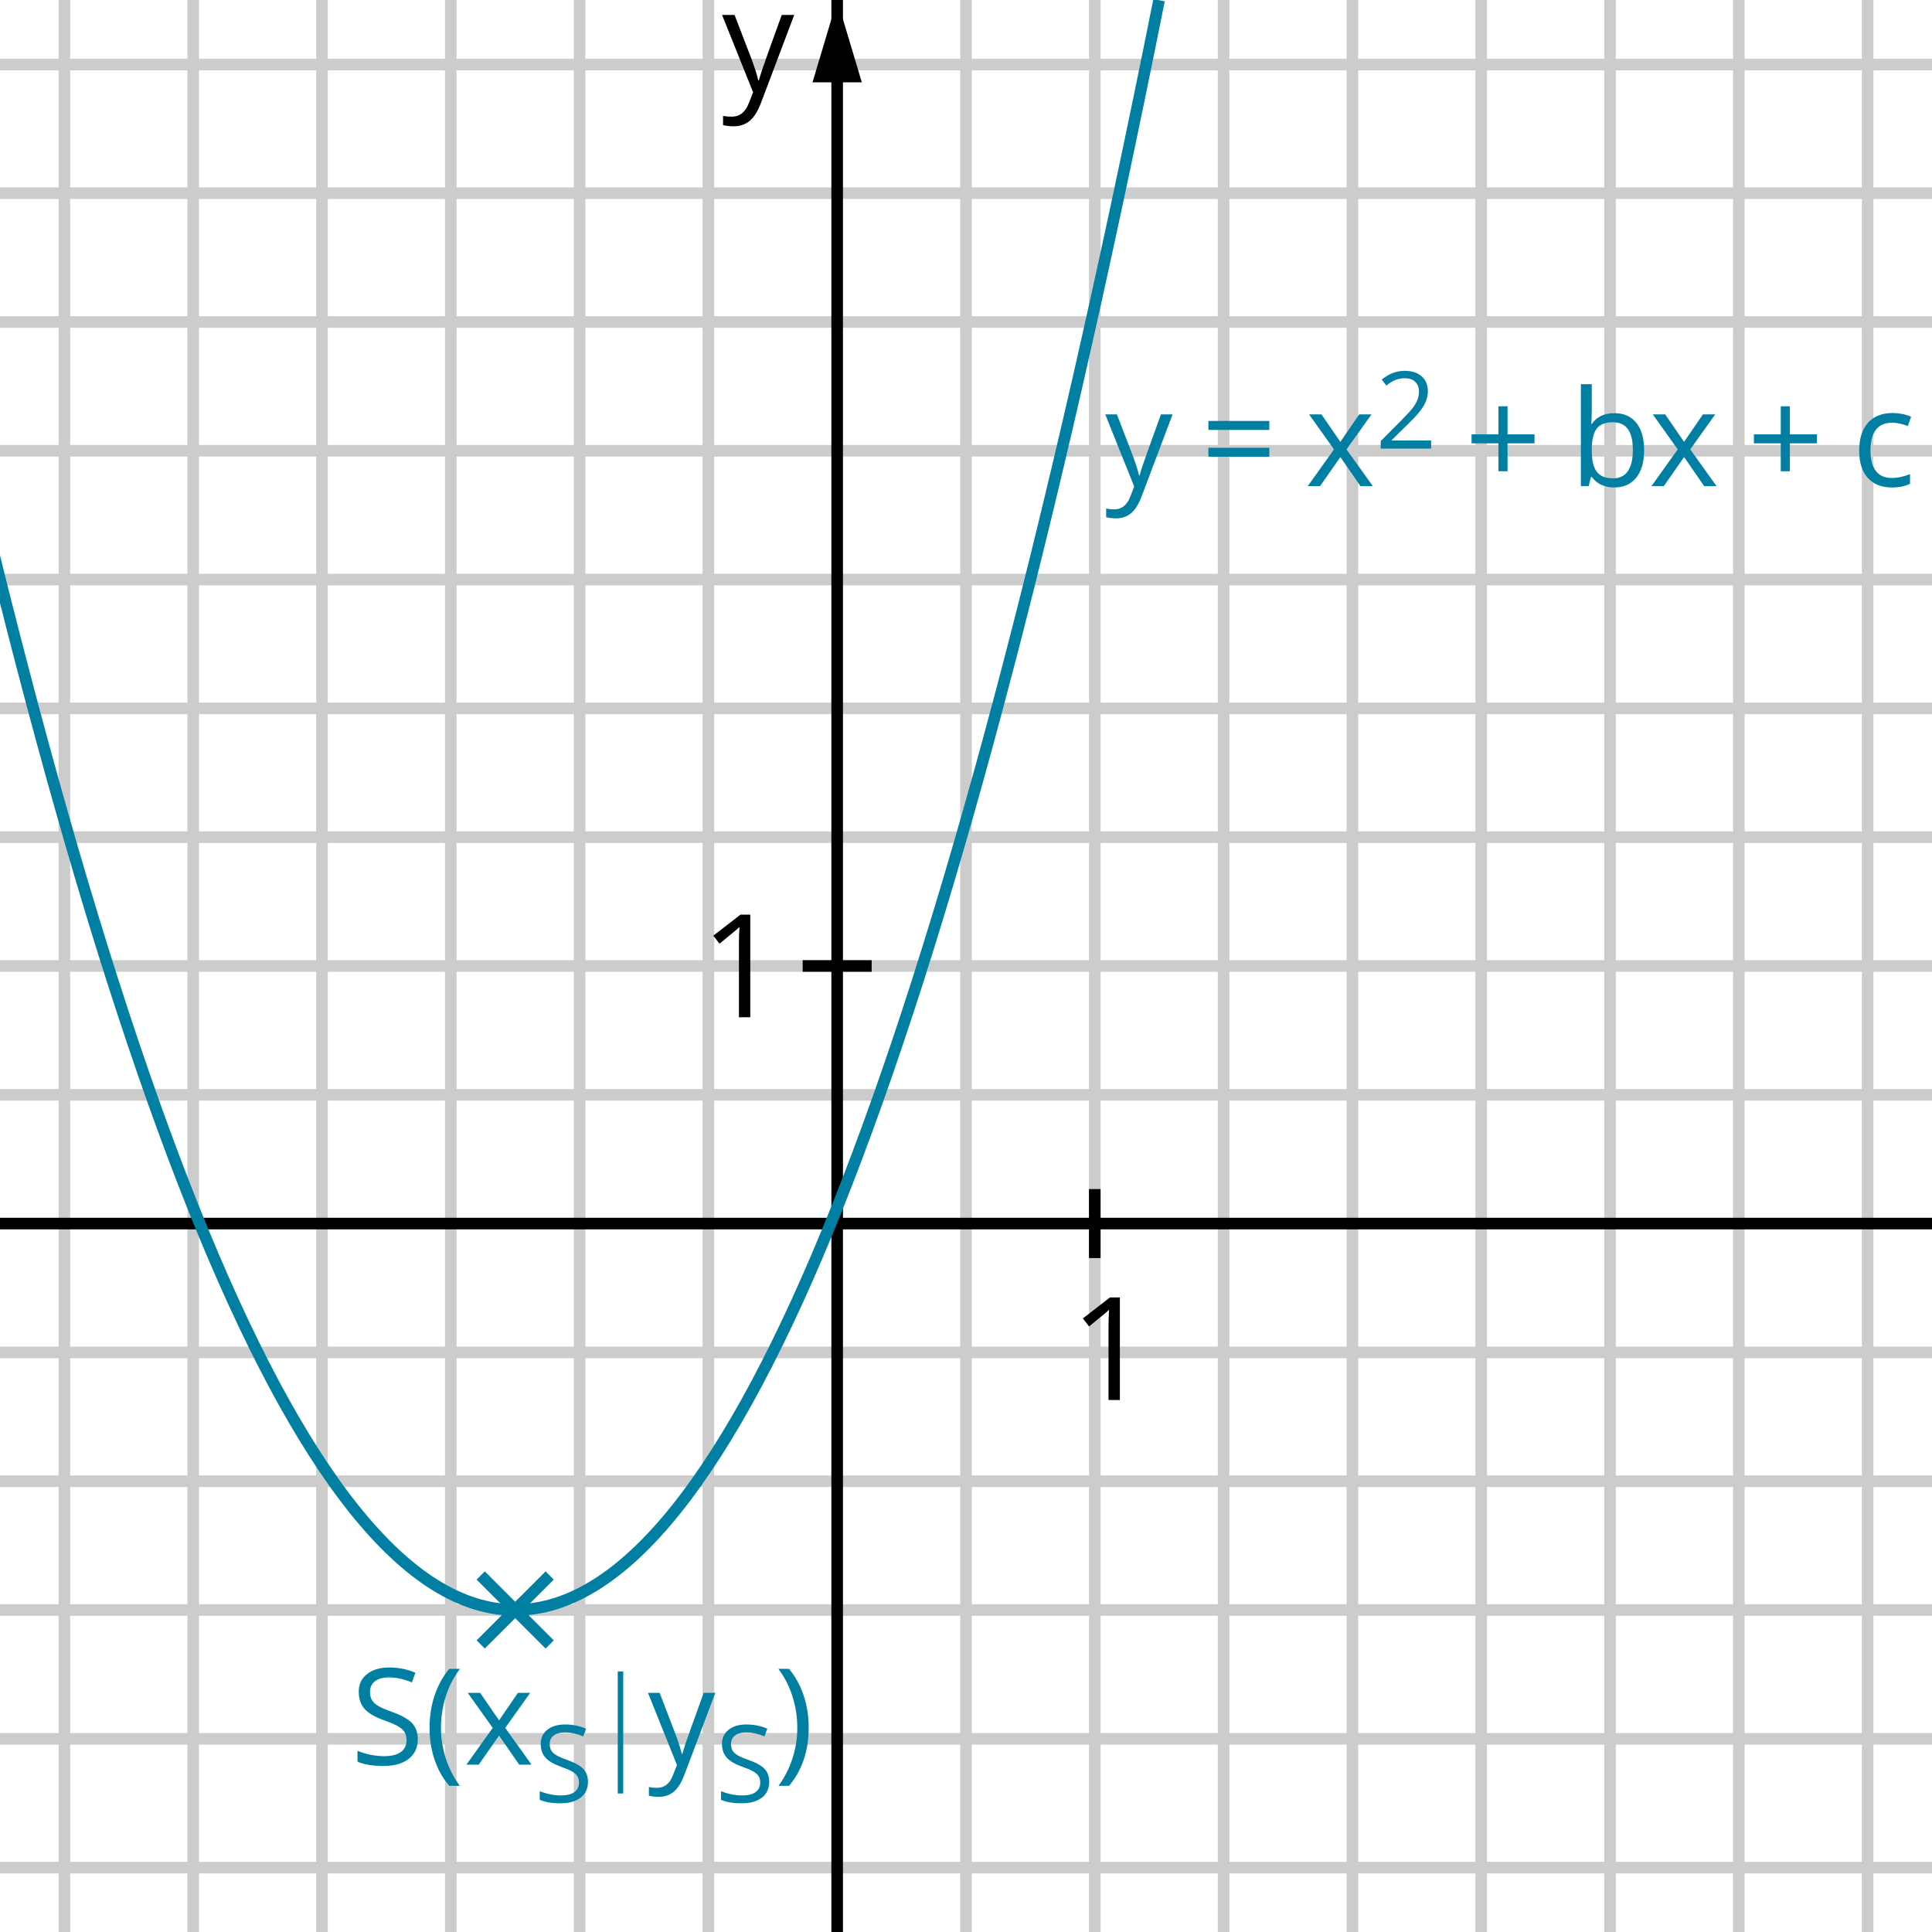 <?xml version="1.0" encoding="UTF-8"?>
<!DOCTYPE svg PUBLIC "-//W3C//DTD SVG 1.1//EN" "http://www.w3.org/Graphics/SVG/1.1/DTD/svg11.dtd">
<!-- Creator: CorelDRAW SE -->
<svg xmlns="http://www.w3.org/2000/svg" xml:space="preserve" width="150px" height="150px" version="1.1" style="shape-rendering:geometricPrecision; text-rendering:geometricPrecision; image-rendering:optimizeQuality; fill-rule:evenodd; clip-rule:evenodd"
viewBox="0 0 150000 150000"
 xmlns:xlink="http://www.w3.org/1999/xlink">
 <defs>
  <style type="text/css">
   <![CDATA[
    .str1 {stroke:black;stroke-width:900}
    .str2 {stroke:black;stroke-width:900;stroke-linejoin:bevel}
    .str3 {stroke:#007FA3;stroke-width:900;stroke-linejoin:bevel}
    .str0 {stroke:#CCCCCC;stroke-width:900;stroke-linejoin:bevel}
    .str4 {stroke:#007FA3;stroke-width:900;stroke-linejoin:bevel}
    .fil0 {fill:none}
    .fil2 {fill:none;fill-rule:nonzero}
    .fil3 {fill:black}
    .fil1 {fill:black;fill-rule:nonzero}
    .fil4 {fill:#007FA3;fill-rule:nonzero}
   ]]>
  </style>
 </defs>
 <g id="Ebene_x0020_1">
  <g id="_743344904">
   <line class="fil0 str0" x1="-15006" y1="74999" x2="165004" y2= "74999" />
   <line class="fil0 str0" x1="-15006" y1="85000" x2="165004" y2= "85000" />
   <line class="fil0 str0" x1="-15006" y1="105000" x2="165004" y2= "105000" />
   <line class="fil0 str0" x1="-15006" y1="115000" x2="165004" y2= "115000" />
   <line class="fil0 str0" x1="-15006" y1="125001" x2="165004" y2= "125001" />
   <line class="fil0 str0" x1="-15006" y1="135001" x2="165004" y2= "135001" />
   <line class="fil0 str0" x1="-15006" y1="145002" x2="165004" y2= "145002" />
   <line class="fil0 str0" x1="-15006" y1="5014" x2="165004" y2= "5014" />
   <line class="fil0 str0" x1="-15006" y1="64998" x2="165004" y2= "64998" />
   <line class="fil0 str0" x1="-15006" y1="54998" x2="165004" y2= "54998" />
   <line class="fil0 str0" x1="-15006" y1="44998" x2="165004" y2= "44998" />
   <line class="fil0 str0" x1="-15006" y1="34997" x2="165004" y2= "34997" />
   <line class="fil0 str0" x1="-15006" y1="24997" x2="165004" y2= "24997" />
   <line class="fil0 str0" x1="-15006" y1="14996" x2="165004" y2= "14996" />
  </g>
  <g id="_743369576">
   <line class="fil0 str0" x1="54999" y1="-4" x2="54999" y2= "150004" />
   <line class="fil0 str0" x1="45001" y1="-4" x2="45001" y2= "150004" />
   <line class="fil0 str0" x1="75000" y1="-4" x2="75000" y2= "150004" />
   <line class="fil0 str0" x1="85000" y1="-4" x2="85000" y2= "150004" />
   <line class="fil0 str0" x1="95001" y1="-4" x2="95001" y2= "150004" />
   <line class="fil0 str0" x1="105001" y1="-4" x2="105001" y2= "150004" />
   <line class="fil0 str0" x1="115002" y1="-4" x2="115002" y2= "150004" />
   <line class="fil0 str0" x1="125002" y1="-4" x2="125002" y2= "150004" />
   <line class="fil0 str0" x1="135002" y1="-4" x2="135002" y2= "150004" />
   <line class="fil0 str0" x1="145003" y1="-4" x2="145003" y2= "150004" />
   <line class="fil0 str0" x1="155003" y1="-4" x2="155003" y2= "150004" />
   <line class="fil0 str0" x1="34998" y1="-4" x2="34998" y2= "150004" />
   <line class="fil0 str0" x1="24998" y1="-4" x2="24998" y2= "150004" />
   <line class="fil0 str0" x1="14998" y1="-4" x2="14998" y2= "150004" />
   <line class="fil0 str0" x1="4997" y1="-4" x2="4997" y2= "150004" />
   <line class="fil0 str0" x1="-5003" y1="-4" x2="-5003" y2= "150004" />
  </g>
  <polygon class="fil1" points="161780,101816 159705,98902 160735,98902 162308,101189 163878,98902 164896,98902 162822,101816 165006,104870 163982,104870 162311,102454 160620,104870 159595,104870 "/>
  <path class="fil1" d="M56062 1161l970 0 1309 3403c285,777 464,1338 533,1682l43 0c48,-186 146,-502 298,-950 150,-449 642,-1826 1479,-4135l969 0 -2567 6794c-253,673 -549,1149 -890,1429 -340,281 -756,423 -1251,423 -275,0 -548,-32 -816,-91l0 -722c198,43 422,65 670,65 620,0 1065,-350 1328,-1045l333 -852 -2408 -6001z"/>
  <path class="fil1" d="M86946 108697l-881 0 0 -5677c0,-472 14,-918 42,-1338 -77,76 -162,156 -256,240 -94,84 -527,437 -1296,1063l-481 -622 2109 -1632 763 0 0 7966z"/>
  <path class="fil1" d="M58252 78979l-881 0 0 -5676c0,-473 14,-919 42,-1338 -76,75 -161,155 -256,239 -93,84 -527,437 -1296,1063l-480 -622 2108 -1631 763 0 0 7965z"/>
  <g>
   <line class="fil2 str1" x1="-15006" y1="94998" x2="165004" y2= "94998" />
   <polygon id="1" class="fil3" points="165004,94998 158607,93084 158607,96913 "/>
  </g>
  <g>
   <line class="fil2 str1" x1="64997" y1="150004" x2="64997" y2= "-4" />
   <polygon id="1" class="fil3" points="64997,-4 63083,6393 66912,6393 "/>
  </g>
  <line class="fil0 str2" x1="84998" y1="92320" x2="84998" y2= "97677" />
  <line class="fil0 str2" x1="62320" y1="74996" x2="67676" y2= "74996" />
  <path class="fil4" d="M85811 32171l904 0 1222 3177c268,725 434,1250 498,1571l40 0c45,-174 137,-469 278,-887 140,-418 601,-1706 1382,-3861l904 0 -2395 6344c-238,628 -514,1072 -831,1334 -318,262 -708,395 -1170,395 -256,0 -511,-30 -762,-85l0 -675c186,40 395,62 625,62 580,0 995,-327 1242,-976l310 -796 -2247 -5603z"/>
  <path id="1" class="fil4" d="M93819 33379l0 -698 4730 0 0 698 -4730 0zm0 2084l0 -698 4730 0 0 698 -4730 0z"/>
  <polygon id="2" class="fil4" points="103572,34891 101634,32171 102596,32171 104065,34306 105530,32171 106481,32171 104544,34891 106584,37743 105627,37743 104067,35486 102488,37743 101532,37743 "/>
  <polygon id="3" class="fil4" points="117045,33723 119140,33723 119140,34421 117045,34421 117045,36587 116337,36587 116337,34421 114252,34421 114252,33723 116337,33723 116337,31546 117045,31546 "/>
  <path id="4" class="fil4" d="M125333 32076c733,0 1302,251 1709,750 404,502 607,1211 607,2126 0,917 -205,1628 -613,2135 -410,507 -976,760 -1703,760 -363,0 -695,-67 -995,-201 -299,-133 -551,-340 -755,-618l-61 0 -178 715 -605 0 0 -7915 844 0 0 1922c0,431 -14,818 -40,1161l40 0c394,-556 977,-835 1750,-835zm-122 709c-576,0 -991,165 -1246,497 -255,330 -382,887 -382,1670 0,782 130,1343 393,1680 259,339 680,507 1256,507 520,0 906,-189 1160,-567 255,-377 382,-920 382,-1630 0,-727 -127,-1266 -382,-1622 -254,-355 -647,-535 -1181,-535z"/>
  <polygon id="5" class="fil4" points="130258,34891 128320,32171 129282,32171 130750,34306 132216,32171 133167,32171 131230,34891 133270,37743 132313,37743 130753,35486 129174,37743 128218,37743 "/>
  <polygon id="6" class="fil4" points="138965,33723 141060,33723 141060,34421 138965,34421 138965,36587 138257,36587 138257,34421 136172,34421 136172,33723 138257,33723 138257,31546 138965,31546 "/>
  <path id="7" class="fil4" d="M146887 37847c-807,0 -1432,-248 -1875,-744 -443,-498 -664,-1201 -664,-2109 0,-935 225,-1655 675,-2164 449,-508 1088,-763 1919,-763 268,0 535,29 804,86 267,58 478,125 630,206l-260 717c-185,-76 -388,-136 -609,-187 -221,-48 -415,-72 -585,-72 -1133,0 -1698,722 -1698,2166 0,684 137,1210 413,1577 278,366 686,548 1230,548 463,0 940,-101 1427,-300l0 750c-373,192 -842,289 -1407,289z"/>
  <path id="8" class="fil4" d="M111111 34826l-3912 0 0 -582 1568 -1575c477,-484 792,-828 944,-1034 152,-206 266,-408 342,-603 75,-195 114,-405 114,-632 0,-316 -98,-568 -289,-753 -193,-187 -461,-280 -803,-280 -247,0 -481,40 -702,123 -222,80 -467,229 -738,443l-359 -460c548,-454 1144,-681 1791,-681 559,0 998,144 1315,430 318,285 476,671 476,1154 0,376 -105,750 -317,1119 -212,369 -608,835 -1190,1399l-1303 1275 0 32 3063 0 0 625z"/>
  <g>
   <line class="fil0 str3" x1="37320" y1="127675" x2="42677" y2= "122320" />
   <line class="fil0 str3" x1="37320" y1="122320" x2="42677" y2= "127675" />
  </g>
  <path class="fil4" d="M32438 135030c0,654 -239,1165 -712,1531 -476,367 -1120,548 -1934,548 -882,0 -1561,-114 -2035,-341l0 -835c306,128 638,230 997,305 359,75 715,111 1069,111 576,0 1011,-109 1303,-327 291,-218 437,-521 437,-912 0,-258 -52,-469 -155,-632 -104,-165 -278,-317 -519,-457 -243,-138 -613,-297 -1108,-471 -690,-250 -1185,-543 -1482,-881 -297,-338 -446,-781 -446,-1328 0,-573 215,-1030 646,-1368 432,-339 1001,-509 1710,-509 739,0 1420,136 2040,406l-269 752c-616,-259 -1212,-387 -1792,-387 -457,0 -816,98 -1073,296 -258,197 -387,470 -387,821 0,258 48,468 142,633 95,165 255,316 480,453 227,137 572,288 1037,455 780,277 1316,576 1609,895 294,318 442,734 442,1242z"/>
  <path id="1" class="fil4" d="M33351 134150c0,-898 131,-1738 393,-2523 265,-782 643,-1468 1137,-2059l825 0c-488,654 -855,1374 -1101,2157 -246,783 -370,1588 -370,2416 0,813 126,1608 377,2384 252,777 613,1486 1084,2126l-815 0c-498,-577 -878,-1250 -1138,-2019 -261,-769 -392,-1597 -392,-2482z"/>
  <polygon id="2" class="fil4" points="38254,134153 36315,131433 37278,131433 38746,133569 40212,131433 41163,131433 39226,134153 41265,137006 40309,137006 38748,134748 37169,137006 36214,137006 "/>
  <path id="3" class="fil4" d="M50309 131433l905 0 1221 3177c268,725 435,1250 498,1571l41 0c45,-174 137,-469 277,-887 141,-418 601,-1705 1382,-3861l905 0 -2395 6344c-239,628 -514,1072 -832,1334 -318,263 -707,395 -1169,395 -257,0 -512,-30 -762,-85l0 -675c185,41 394,62 625,62 580,0 994,-327 1241,-976l311 -796 -2248 -5603z"/>
  <path id="4" class="fil4" d="M62787 134150c0,893 -132,1724 -394,2493 -263,769 -643,1438 -1137,2008l-814 0c470,-637 831,-1345 1083,-2123 251,-778 377,-1574 377,-2387 0,-828 -123,-1633 -370,-2416 -245,-783 -613,-1503 -1101,-2157l825 0c498,594 878,1283 1138,2068 262,784 393,1623 393,2514z"/>
  <path id="5" class="fil4" d="M45650 138343c0,523 -191,931 -570,1224 -380,293 -895,440 -1547,440 -705,0 -1248,-92 -1627,-274l0 -669c244,103 509,186 797,245 287,60 571,88 855,88 462,0 809,-87 1042,-262 233,-174 350,-417 350,-729 0,-205 -42,-375 -124,-505 -83,-132 -222,-253 -415,-366 -194,-111 -491,-238 -886,-377 -553,-200 -949,-434 -1186,-705 -237,-271 -358,-625 -358,-1062 0,-458 173,-824 517,-1095 346,-270 801,-407 1368,-407 592,0 1136,108 1632,326l-215 601c-492,-207 -969,-310 -1433,-310 -365,0 -654,79 -859,237 -207,158 -310,375 -310,656 0,207 39,375 115,507 76,132 203,253 384,363 181,109 457,230 829,363 624,222 1054,461 1289,717 233,254 352,586 352,994z"/>
  <path id="6" class="fil4" d="M59722 138343c0,523 -190,931 -569,1224 -380,293 -895,440 -1547,440 -705,0 -1249,-92 -1628,-274l0 -669c245,103 509,186 798,245 287,60 571,88 855,88 462,0 809,-87 1041,-262 234,-174 351,-417 351,-729 0,-205 -42,-375 -124,-505 -84,-132 -222,-253 -416,-366 -193,-111 -490,-238 -885,-377 -553,-200 -949,-434 -1186,-705 -238,-271 -358,-625 -358,-1062 0,-458 172,-824 517,-1095 346,-270 801,-407 1368,-407 592,0 1136,108 1632,326l-215 601c-492,-207 -969,-310 -1434,-310 -365,0 -653,79 -858,237 -207,158 -310,375 -310,656 0,207 39,375 115,507 75,132 203,253 384,363 180,109 457,230 829,363 624,222 1053,461 1288,717 234,254 352,586 352,994z"/>
  <polygon id="7" class="fil4" points="48387,129767 48387,139245 47961,139245 47961,129767 "/>
  <path class="fil0 str4" d="M-9992 15c33326,166641 66660,166641 99981,0"/>
 </g>
</svg>
